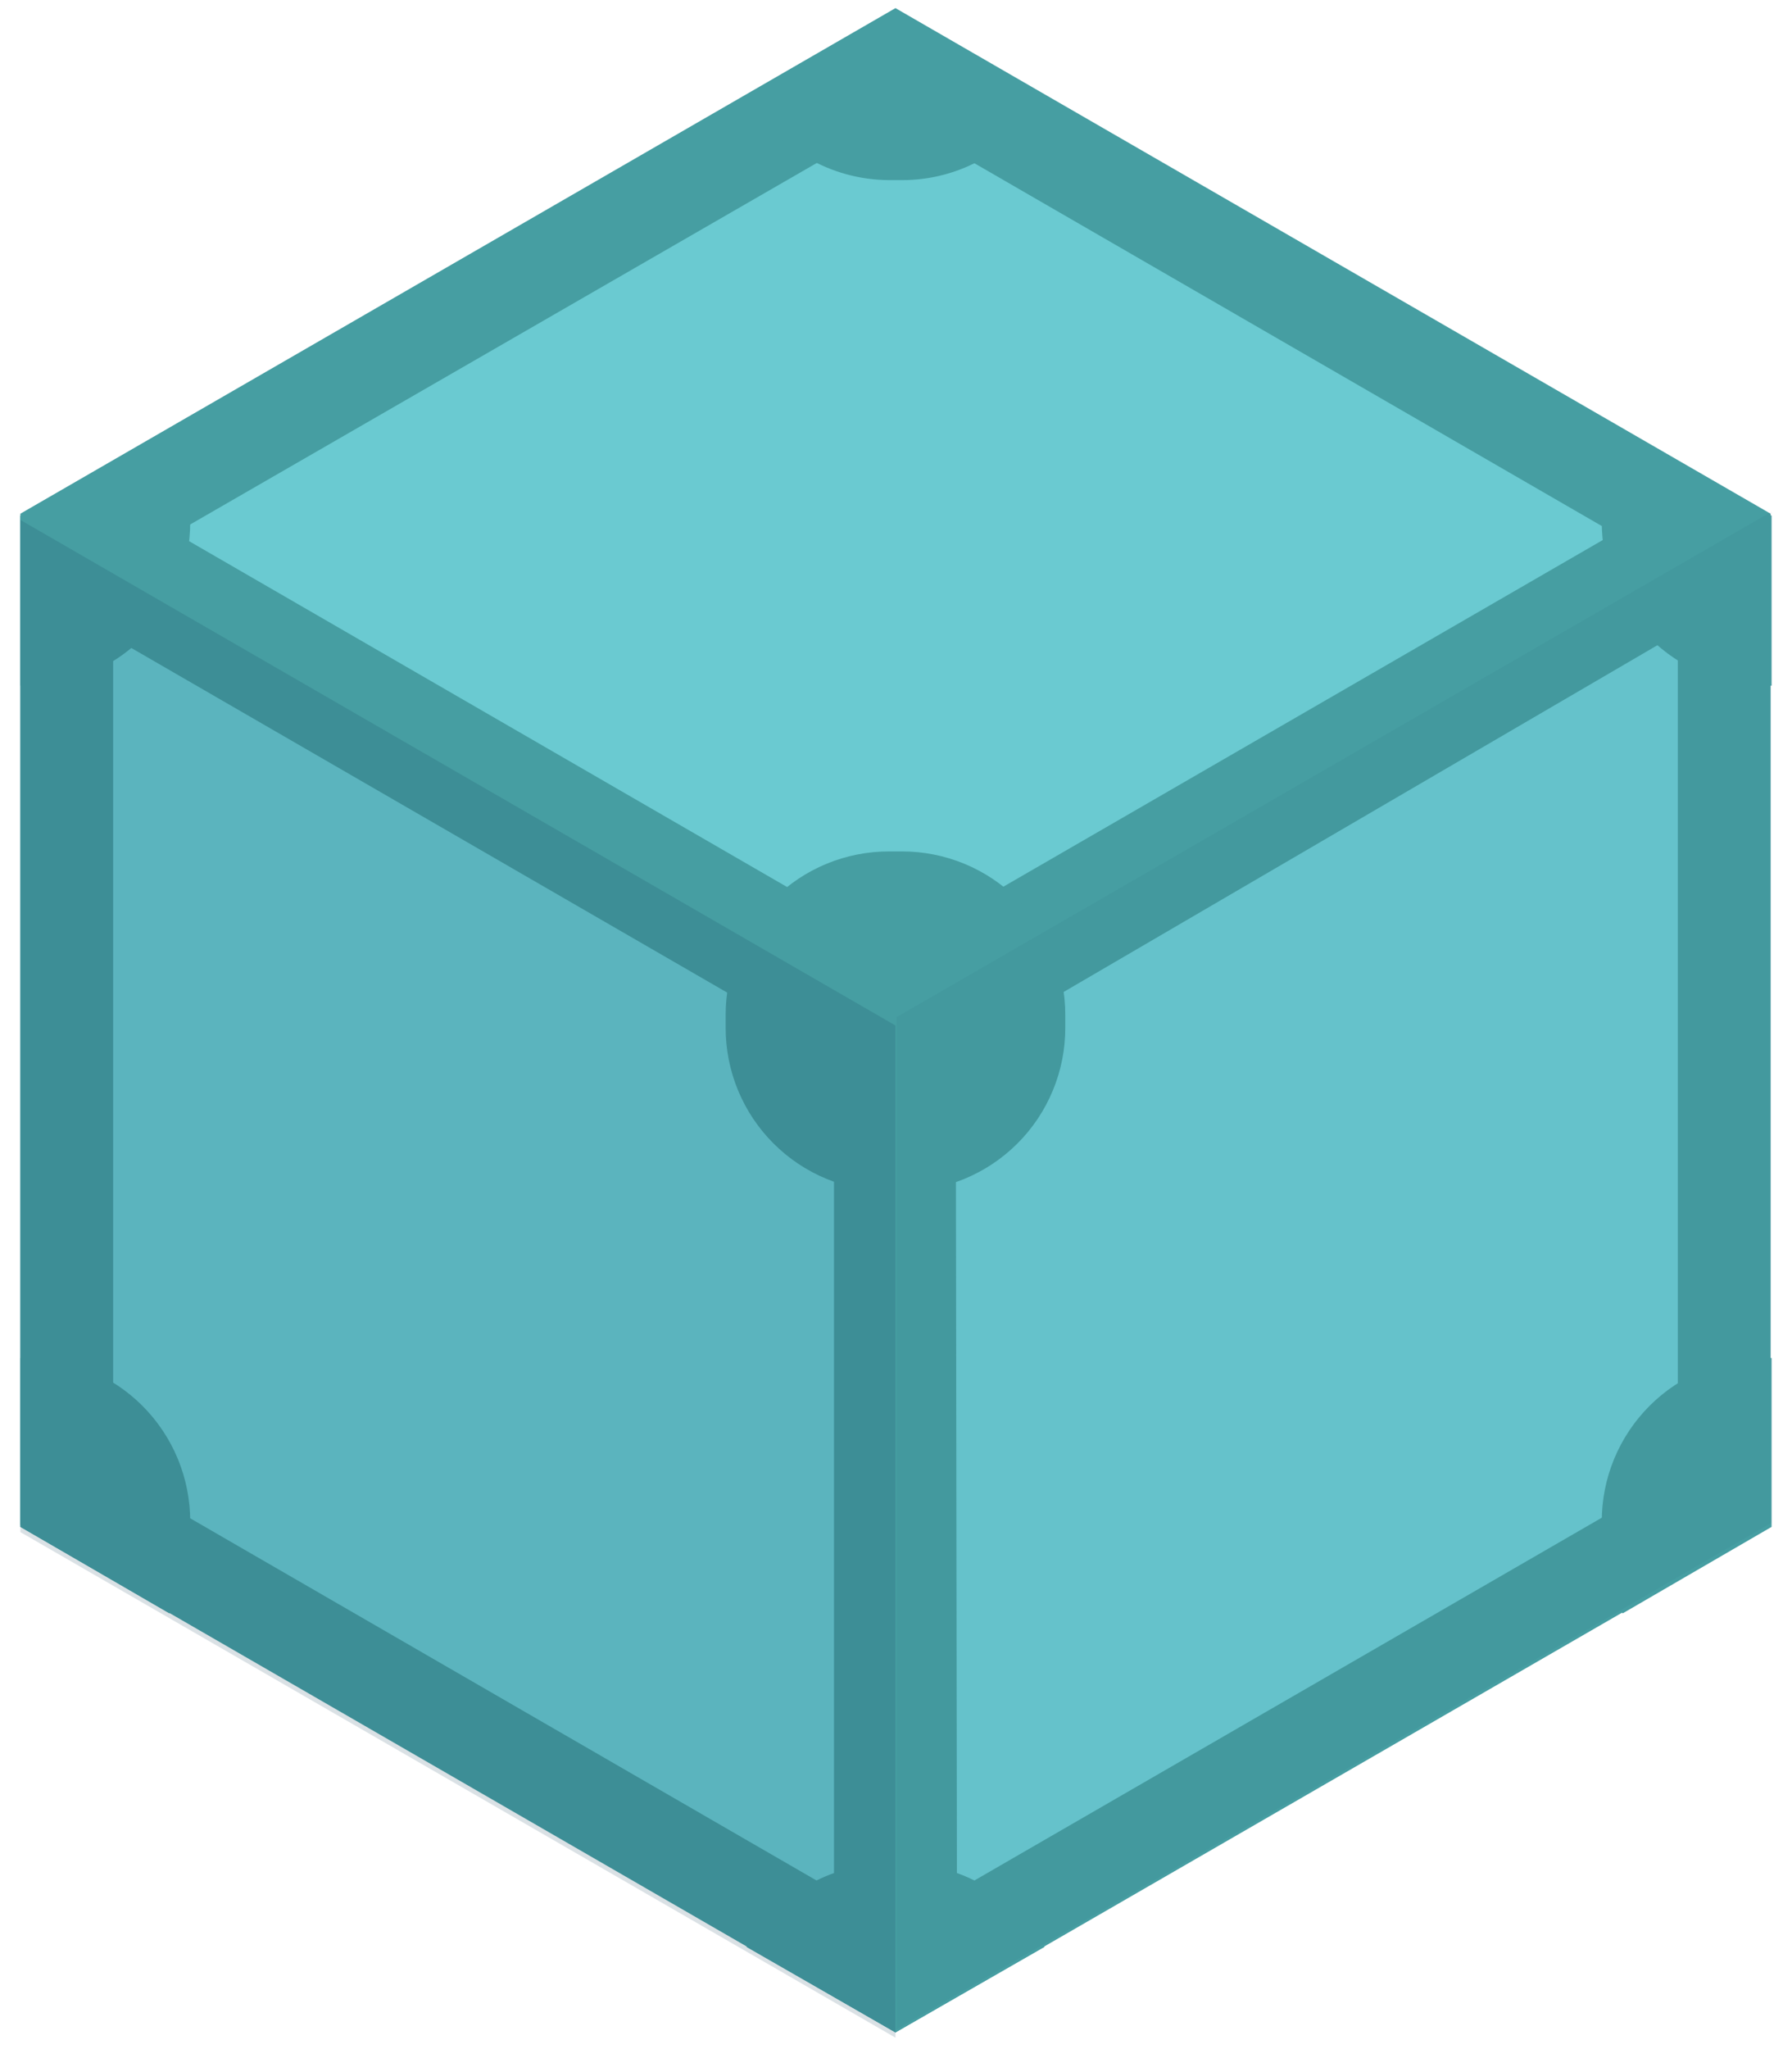 <svg xmlns="http://www.w3.org/2000/svg" width="70" height="80" viewBox="0 0 70 80" fill="none"><path d="M0.797 59.531L34.979 79.269L69.162 59.531V20.055L34.979 0.317L0.797 20.055V59.531Z" fill="#469EA2"></path><path d="M31.48 5.038L6.657 19.363C6.698 19.81 6.698 20.259 6.657 20.706L31.439 35.031C32.458 34.278 33.692 33.871 34.959 33.871C36.226 33.871 37.46 34.278 38.479 35.031L63.261 20.706C63.221 20.259 63.221 19.81 63.261 19.363L38.52 5.038C37.501 5.792 36.267 6.198 35 6.198C33.733 6.198 32.499 5.792 31.48 5.038ZM65.662 24.654L40.839 39.142C40.974 40.398 40.708 41.665 40.079 42.762C39.451 43.858 38.492 44.727 37.34 45.246L37.38 73.734C37.782 73.911 38.163 74.129 38.52 74.385L63.302 60.06C63.167 58.803 63.433 57.536 64.062 56.44C64.69 55.344 65.649 54.474 66.802 53.955V25.305C66.405 25.119 66.024 24.901 65.662 24.654ZM4.297 24.817C3.941 25.073 3.559 25.291 3.157 25.468V54.118C4.324 54.618 5.296 55.484 5.927 56.586C6.558 57.687 6.814 58.963 6.657 60.223L31.439 74.548C31.795 74.292 32.177 74.074 32.578 73.897V45.246C31.412 44.746 30.44 43.88 29.809 42.779C29.178 41.678 28.921 40.401 29.079 39.142L4.297 24.817Z" fill="#6ACAD1"></path><path d="M34.979 4.591L65.54 22.253V57.537L34.979 75.199L4.419 57.537V22.212L34.979 4.591ZM34.979 0.399L0.797 20.137V59.612L34.979 79.35L69.162 59.612V20.137L34.979 0.399Z" fill="#469EA2"></path><path d="M35.224 46.508H34.735C33.896 46.51 33.064 46.346 32.288 46.026C31.512 45.706 30.807 45.235 30.213 44.641C29.619 44.048 29.149 43.342 28.828 42.566C28.508 41.79 28.344 40.958 28.346 40.119V39.63C28.344 38.791 28.508 37.959 28.828 37.183C29.149 36.406 29.619 35.701 30.213 35.108C30.807 34.514 31.512 34.043 32.288 33.723C33.064 33.403 33.896 33.239 34.735 33.241H35.224C36.063 33.239 36.895 33.403 37.671 33.723C38.447 34.043 39.152 34.514 39.746 35.108C40.34 35.701 40.81 36.406 41.13 37.183C41.451 37.959 41.615 38.791 41.612 39.63V40.119C41.615 40.958 41.451 41.79 41.13 42.566C40.81 43.342 40.34 44.048 39.746 44.641C39.152 45.235 38.447 45.706 37.671 46.026C36.895 46.346 36.063 46.51 35.224 46.508ZM35.224 72.757H34.735C33.6 72.754 32.485 73.054 31.505 73.626C30.524 74.199 29.715 75.023 29.16 76.013L34.979 79.35L40.798 76.013C40.244 75.023 39.434 74.199 38.454 73.626C37.474 73.054 36.359 72.754 35.224 72.757ZM69.202 53.019H68.958C68.119 53.017 67.287 53.181 66.511 53.501C65.735 53.822 65.03 54.292 64.436 54.886C63.842 55.48 63.372 56.185 63.051 56.961C62.731 57.737 62.567 58.569 62.569 59.409V59.897C62.564 60.982 62.844 62.049 63.383 62.99L69.202 59.612V53.019ZM63.383 16.799C62.849 17.743 62.569 18.808 62.569 19.892V20.381C62.567 21.221 62.731 22.052 63.051 22.828C63.372 23.605 63.842 24.31 64.436 24.904C65.03 25.497 65.735 25.968 66.511 26.288C67.287 26.608 68.119 26.772 68.958 26.77H69.202V20.137L63.383 16.799ZM34.979 0.399L29.16 3.736C29.712 4.732 30.52 5.562 31.5 6.141C32.48 6.721 33.597 7.028 34.735 7.032H35.224C36.359 7.036 37.474 6.736 38.454 6.163C39.434 5.591 40.244 4.767 40.798 3.777L34.979 0.399ZM6.616 16.759L0.797 20.137V26.77H1.041C1.881 26.772 2.713 26.608 3.489 26.288C4.265 25.968 4.97 25.497 5.564 24.904C6.157 24.31 6.628 23.605 6.948 22.828C7.268 22.052 7.432 21.221 7.43 20.381V19.892C7.416 18.797 7.137 17.722 6.616 16.759ZM1.041 53.019H0.797V59.612L6.616 62.99C7.15 62.047 7.431 60.981 7.43 59.897V59.409C7.432 58.569 7.268 57.737 6.948 56.961C6.628 56.185 6.157 55.48 5.564 54.886C4.97 54.292 4.265 53.822 3.489 53.501C2.713 53.181 1.881 53.017 1.041 53.019Z" fill="#469EA2"></path><path d="M34.979 79.554V40.037L0.797 20.3V59.816L34.979 79.554Z" fill="#083B54" fill-opacity="0.15"></path><path d="M69.203 59.45V19.974L35.021 39.712V79.228L69.203 59.45Z" fill="#083B54" fill-opacity="0.05"></path></svg>